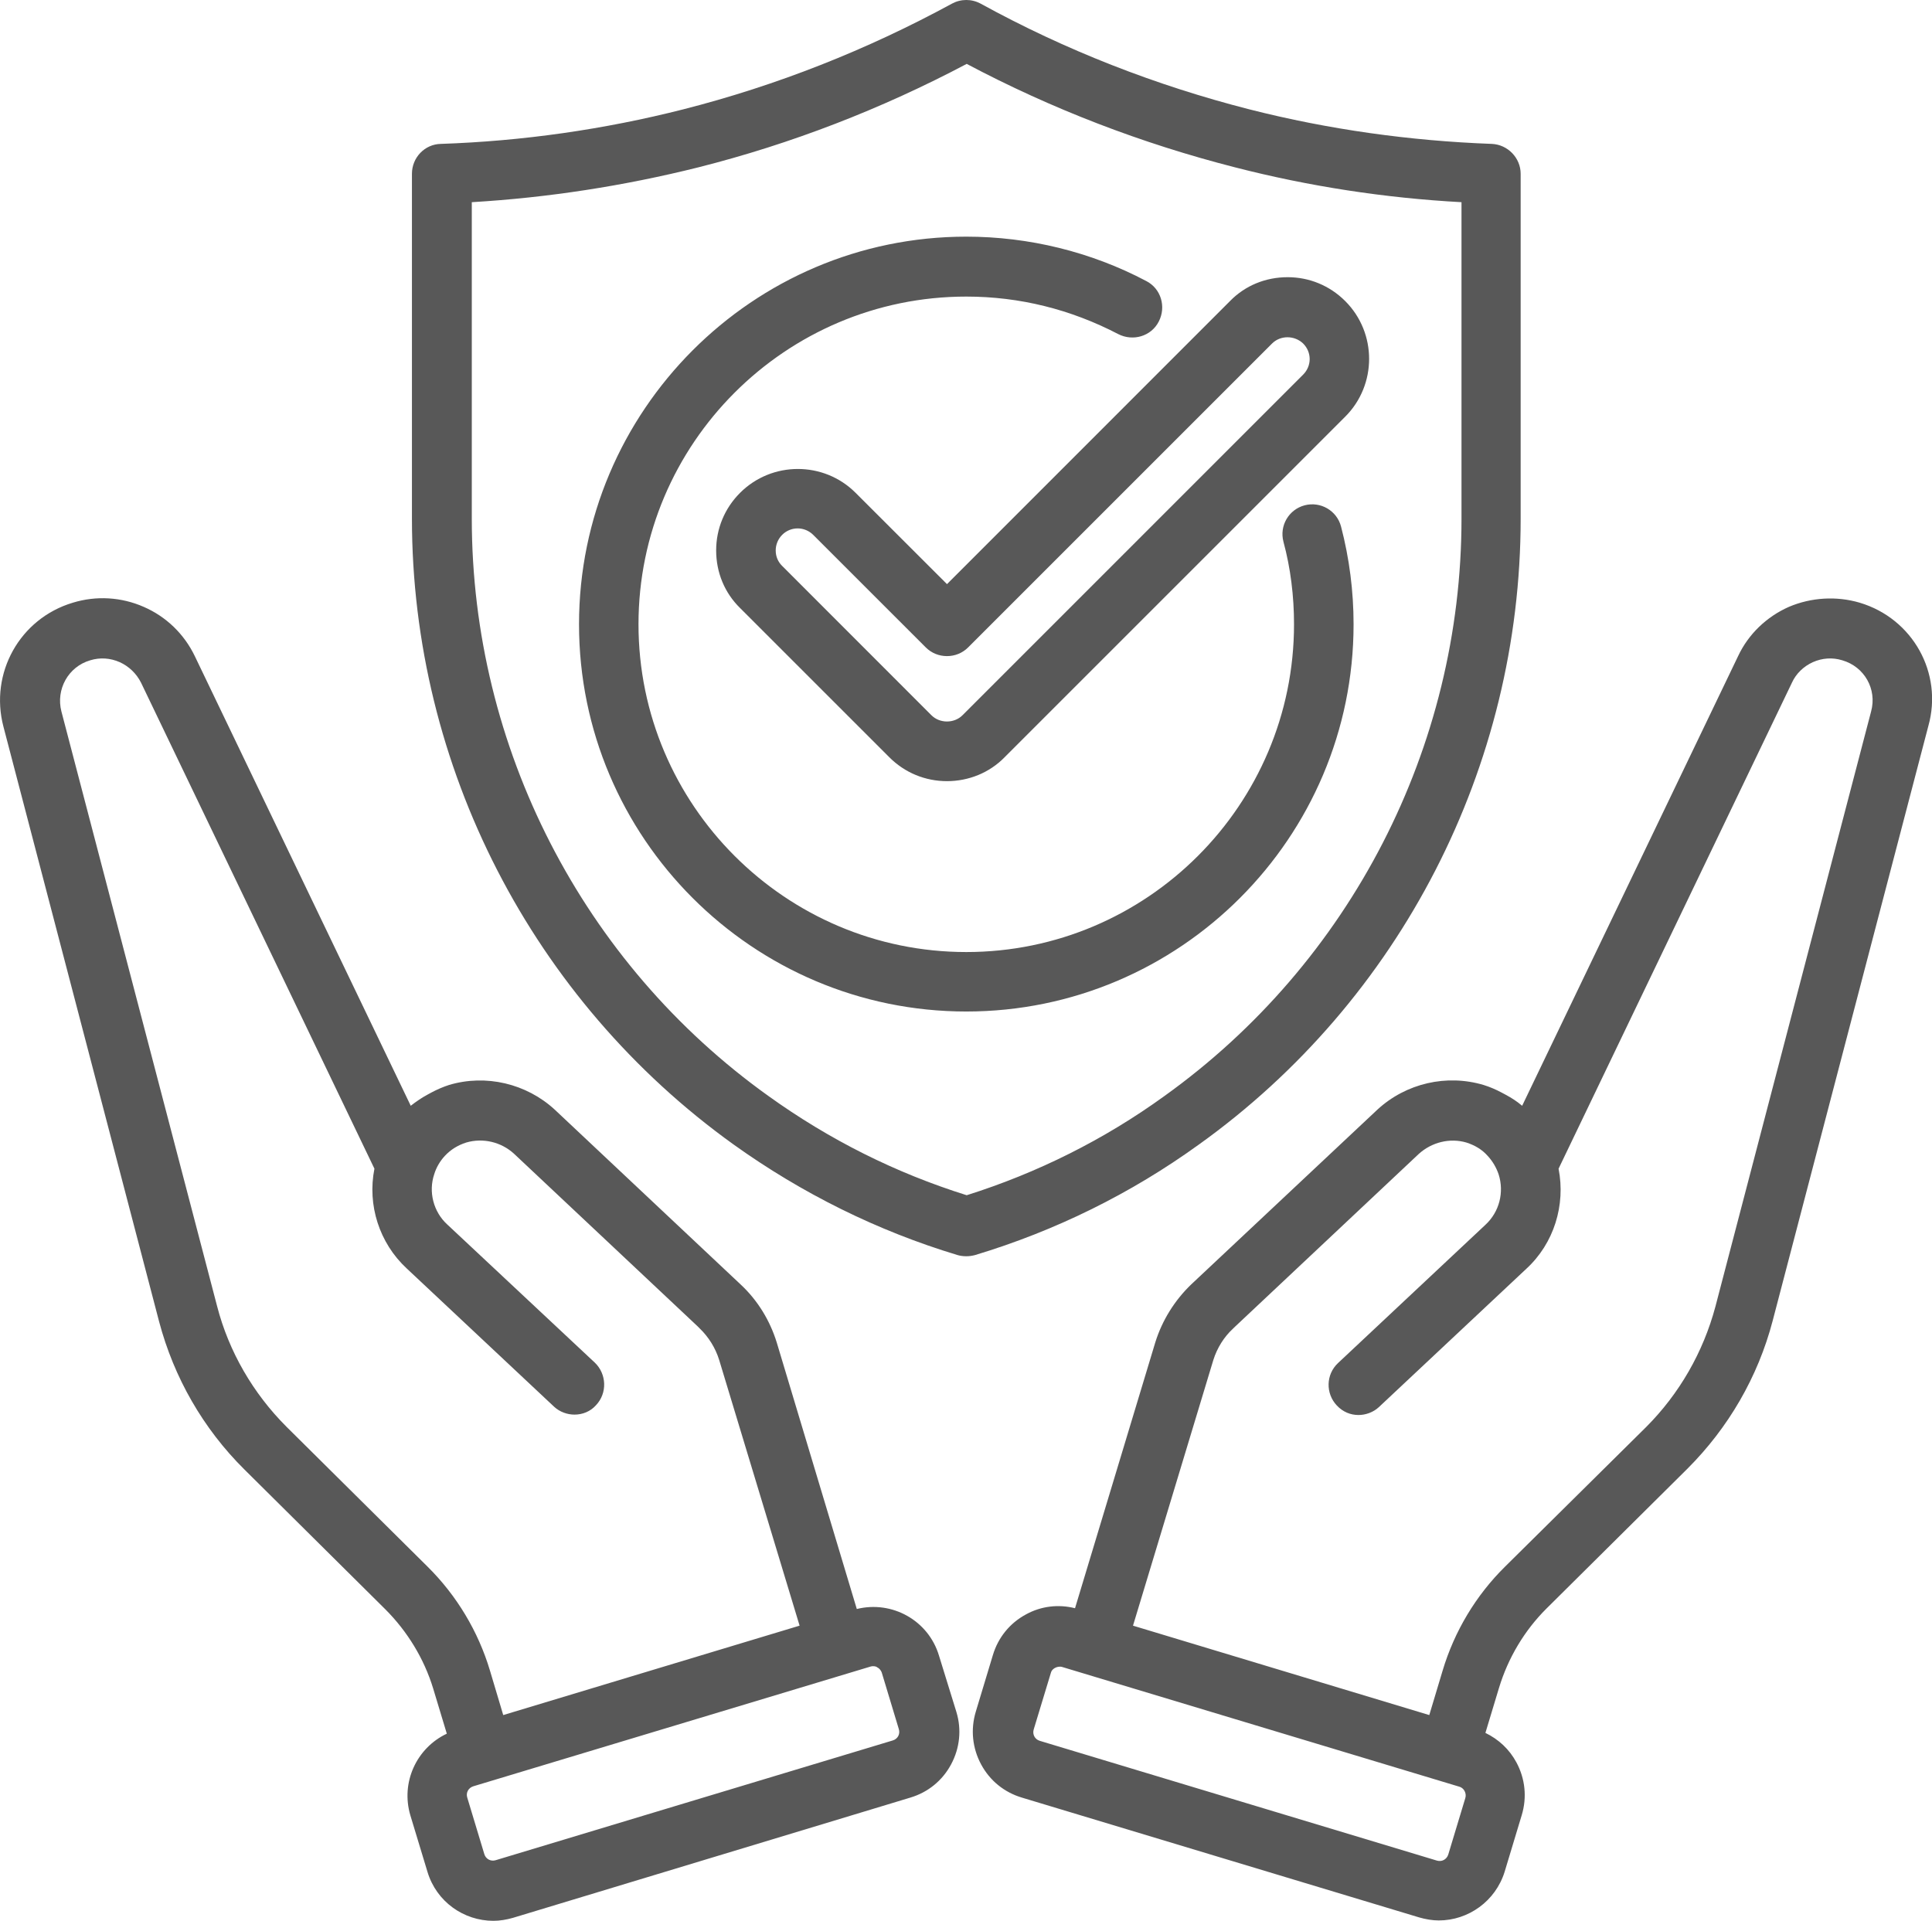 <svg xmlns="http://www.w3.org/2000/svg" xmlns:xlink="http://www.w3.org/1999/xlink" zoomAndPan="magnify" preserveAspectRatio="xMidYMid meet" version="1.2" viewBox="139 139.32 96.97 96.42"><defs><clipPath id="18bbbb213a"><path d="M 139 139.258 L 236 139.258 L 236 236 L 139 236 Z M 139 139.258 "/></clipPath></defs><g id="25c61f8247"><g clip-rule="nonzero" clip-path="url(#18bbbb213a)"><path style=" stroke:none;fill-rule:nonzero;fill:#585858;fill-opacity:1;" d="M 199.176 196.77 C 209.293 189.523 215.324 177.789 215.324 165.352 L 215.324 148.043 C 215.324 147.246 214.676 146.578 213.879 146.543 C 209.77 146.391 205.68 145.82 201.707 144.809 C 197.027 143.613 192.48 141.844 188.223 139.504 C 187.766 139.258 187.234 139.258 186.777 139.504 C 182.516 141.824 177.988 143.613 173.293 144.809 C 169.316 145.82 165.211 146.406 161.121 146.543 C 160.32 146.559 159.676 147.227 159.676 148.043 L 159.676 165.352 C 159.676 177.789 165.723 189.523 175.82 196.77 C 179.246 199.223 183.031 201.105 187.062 202.32 C 187.195 202.359 187.348 202.379 187.5 202.379 C 187.652 202.379 187.785 202.359 187.938 202.32 C 191.969 201.105 195.754 199.242 199.176 196.77 Z M 177.57 194.336 C 168.234 187.66 162.68 176.82 162.68 165.352 L 162.68 149.469 C 166.504 149.242 170.324 148.652 174.055 147.719 C 178.711 146.543 183.238 144.793 187.52 142.527 C 191.797 144.793 196.305 146.523 200.984 147.719 C 204.691 148.672 208.516 149.262 212.355 149.469 L 212.355 165.352 C 212.355 176.82 206.785 187.641 197.445 194.336 C 194.422 196.523 191.074 198.195 187.52 199.316 C 183.941 198.195 180.613 196.523 177.57 194.336 Z M 187.5 190.094 C 176.773 190.094 168.062 181.363 168.062 170.656 C 168.062 159.949 176.773 151.199 187.5 151.199 C 190.637 151.199 193.758 151.961 196.531 153.426 C 197.273 153.805 197.543 154.719 197.16 155.461 C 196.781 156.203 195.867 156.469 195.125 156.09 C 192.75 154.852 190.18 154.207 187.5 154.207 C 178.426 154.207 171.047 161.586 171.047 170.656 C 171.047 179.727 178.426 187.109 187.5 187.109 C 196.57 187.109 203.949 179.727 203.949 170.656 C 203.949 169.25 203.777 167.84 203.418 166.512 C 203.207 165.711 203.684 164.895 204.484 164.684 C 205.281 164.477 206.098 164.949 206.309 165.75 C 206.727 167.348 206.938 169 206.938 170.656 C 206.938 181.363 198.227 190.094 187.5 190.094 Z M 181.945 164.059 C 180.348 162.461 177.742 162.461 176.145 164.059 C 175.367 164.836 174.945 165.863 174.945 166.949 C 174.945 168.051 175.367 169.078 176.145 169.84 L 183.637 177.332 C 184.418 178.113 185.445 178.531 186.531 178.531 C 187.613 178.531 188.66 178.113 189.422 177.332 L 206.52 160.234 C 208.117 158.637 208.117 156.031 206.52 154.434 C 205.738 153.652 204.711 153.234 203.629 153.234 C 202.523 153.234 201.496 153.652 200.734 154.434 L 186.531 168.641 Z M 202.848 156.562 C 203.266 156.145 203.969 156.145 204.406 156.562 C 204.844 157 204.844 157.688 204.406 158.125 L 187.309 175.223 C 186.891 175.641 186.168 175.641 185.75 175.223 L 178.258 167.727 C 178.047 167.52 177.934 167.254 177.934 166.949 C 177.934 166.664 178.047 166.379 178.258 166.168 C 178.465 165.957 178.75 165.844 179.035 165.844 C 179.32 165.844 179.605 165.957 179.816 166.168 L 185.465 171.816 C 185.75 172.102 186.129 172.254 186.531 172.254 C 186.93 172.254 187.309 172.102 187.594 171.816 Z M 232.344 169.574 C 231.184 169.23 229.91 169.305 228.789 169.781 C 227.668 170.277 226.754 171.152 226.238 172.254 L 215.398 194.828 C 215.398 194.828 215.379 194.809 215.379 194.809 C 215.133 194.602 214.867 194.43 214.582 194.277 C 214.504 194.238 214.449 194.203 214.371 194.164 C 214.086 194.012 213.781 193.879 213.461 193.781 C 211.613 193.23 209.578 193.688 208.133 195.02 L 198.797 203.785 C 197.961 204.586 197.332 205.594 196.988 206.695 L 192.957 220.047 C 192.141 219.84 191.266 219.934 190.504 220.352 C 189.688 220.789 189.098 221.512 188.832 222.406 L 187.977 225.238 C 187.707 226.133 187.805 227.066 188.242 227.883 C 188.68 228.699 189.402 229.289 190.297 229.555 L 210.227 235.566 C 210.551 235.66 210.891 235.719 211.215 235.719 C 212.699 235.719 214.066 234.75 214.523 233.266 L 215.379 230.43 C 215.648 229.539 215.551 228.605 215.113 227.789 C 214.754 227.121 214.219 226.629 213.555 226.305 L 214.238 224.043 C 214.695 222.539 215.512 221.168 216.617 220.066 L 223.691 213.047 C 225.746 210.996 227.23 208.445 227.969 205.633 L 235.789 175.754 C 236.527 173.109 235.008 170.371 232.344 169.574 Z M 212.547 229.574 L 211.691 232.41 C 211.613 232.656 211.367 232.789 211.121 232.715 L 191.188 226.703 C 190.941 226.629 190.809 226.379 190.883 226.133 L 191.742 223.301 C 191.777 223.148 191.895 223.07 191.969 223.035 C 192.043 222.996 192.18 222.957 192.312 222.996 L 212.242 229.004 C 212.469 229.062 212.621 229.328 212.547 229.574 Z M 232.914 175.031 L 225.098 204.91 C 224.488 207.191 223.293 209.281 221.617 210.957 L 214.543 217.957 C 213.078 219.402 211.996 221.207 211.406 223.184 L 210.738 225.41 L 195.867 220.922 L 199.898 207.59 C 200.09 206.98 200.434 206.43 200.887 206.012 L 200.984 205.918 L 210.207 197.246 C 210.855 196.656 211.766 196.426 212.605 196.672 C 213.023 196.809 213.383 197.016 213.668 197.34 C 213.914 197.605 214.105 197.93 214.219 198.27 C 214.504 199.164 214.258 200.152 213.555 200.801 L 206.156 207.742 C 205.547 208.312 205.527 209.266 206.098 209.871 C 206.402 210.195 206.785 210.348 207.184 210.348 C 207.543 210.348 207.926 210.215 208.211 209.949 L 215.609 203.008 C 216.996 201.734 217.586 199.812 217.227 197.984 L 228.941 173.586 C 229.148 173.129 229.531 172.766 229.988 172.559 C 230.461 172.348 230.977 172.312 231.469 172.465 C 232.574 172.785 233.219 173.91 232.914 175.031 Z M 186.129 222.426 C 185.598 220.656 183.773 219.648 182.004 220.086 L 177.988 206.715 C 177.648 205.613 177.039 204.605 176.184 203.805 L 166.844 195.02 C 165.418 193.707 163.383 193.23 161.539 193.781 C 161.234 193.879 160.93 194.012 160.645 194.164 C 160.57 194.203 160.512 194.238 160.438 194.277 C 160.152 194.43 159.883 194.621 159.637 194.809 C 159.637 194.809 159.617 194.828 159.617 194.828 L 148.777 172.254 C 148.246 171.152 147.352 170.277 146.211 169.781 C 145.09 169.289 143.832 169.211 142.652 169.574 C 139.992 170.371 138.469 173.109 139.172 175.793 L 146.988 205.668 C 147.73 208.465 149.195 211.031 151.27 213.086 L 158.344 220.105 C 159.445 221.207 160.285 222.578 160.742 224.078 L 161.426 226.344 C 159.902 227.066 159.105 228.797 159.598 230.449 L 160.457 233.285 C 160.91 234.785 162.281 235.738 163.766 235.738 C 164.086 235.738 164.43 235.68 164.754 235.586 L 184.684 229.555 C 185.578 229.289 186.301 228.699 186.738 227.883 C 187.176 227.066 187.27 226.133 187.004 225.258 Z M 160.457 217.957 L 153.379 210.938 C 151.707 209.266 150.488 207.172 149.898 204.891 L 142.082 175.031 C 141.797 173.926 142.426 172.785 143.527 172.465 C 144.023 172.312 144.535 172.348 145.012 172.559 C 145.469 172.766 145.848 173.129 146.078 173.586 L 157.793 197.984 C 157.43 199.812 158.039 201.715 159.41 202.988 L 166.809 209.93 C 167.094 210.195 167.473 210.328 167.836 210.328 C 168.234 210.328 168.633 210.176 168.918 209.852 C 169.488 209.246 169.449 208.293 168.859 207.723 L 161.445 200.781 C 160.758 200.152 160.492 199.145 160.797 198.254 C 160.895 197.93 161.082 197.605 161.328 197.34 C 161.633 197.016 161.977 196.809 162.395 196.672 C 163.23 196.426 164.145 196.637 164.793 197.227 L 174.016 205.898 L 174.109 205.992 C 174.566 206.43 174.91 206.98 175.098 207.59 L 179.133 220.922 L 175.973 221.875 L 164.258 225.41 L 163.594 223.184 C 163.004 221.207 161.918 219.402 160.457 217.957 Z M 183.809 226.684 L 163.879 232.695 C 163.633 232.77 163.383 232.637 163.309 232.391 L 162.453 229.555 C 162.375 229.309 162.508 229.062 162.758 228.984 L 182.688 222.977 C 182.746 222.957 182.781 222.957 182.82 222.957 C 182.914 222.957 182.992 222.977 183.031 223.016 C 183.105 223.051 183.203 223.129 183.258 223.281 L 184.113 226.113 C 184.191 226.363 184.059 226.609 183.809 226.684 Z M 183.809 226.684 "/></g></g></svg>